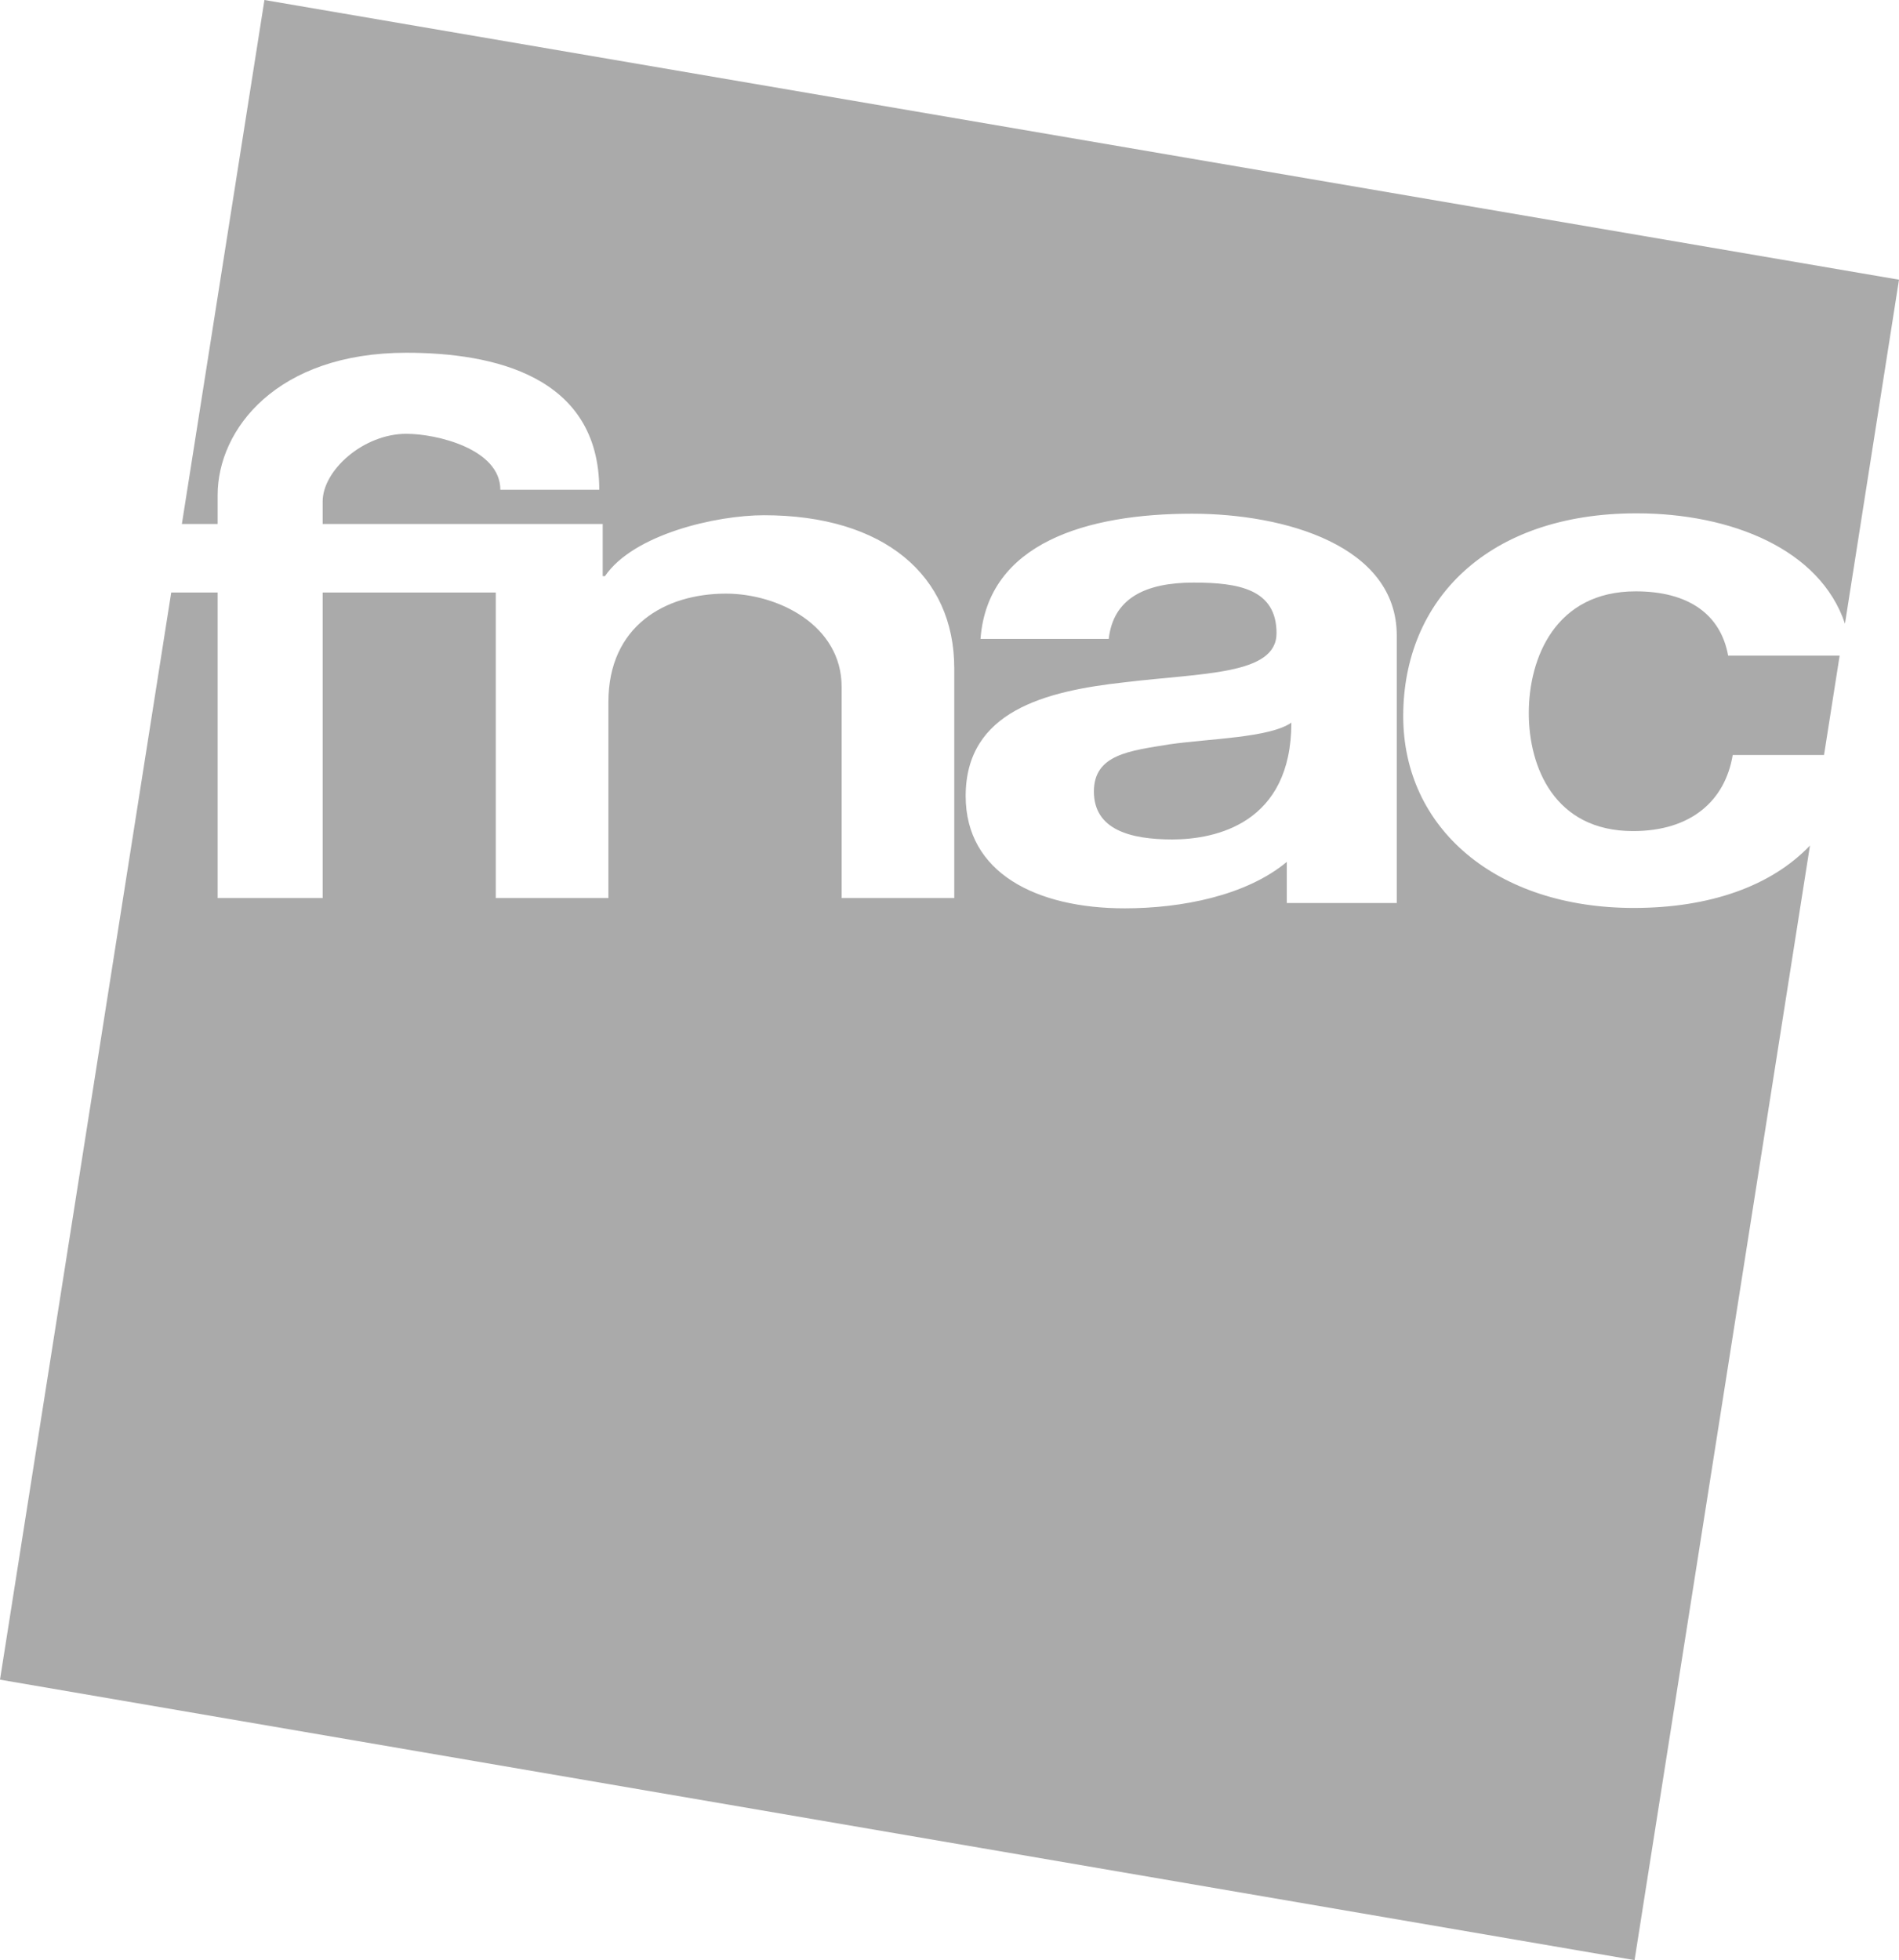 <svg xmlns="http://www.w3.org/2000/svg" xmlns:xlink="http://www.w3.org/1999/xlink" id="Layer_1" x="0px" y="0px" viewBox="0 0 499.1 515.1" style="enable-background:new 0 0 499.1 515.1;" xml:space="preserve"><style type="text/css">	.st0{fill:#AAAAAA;}</style><g>	<path class="st0" d="M287.5,208c0,10.1,9.7,12.6,20.6,12.6c11.4,0,31.3-4.2,31.3-30.7c-5.7,4-21.6,4.2-32,5.7   C297,197.3,287.5,198.2,287.5,208z"></path>	<path class="st0" d="M144.2,137.7h14.2v13.7h0.6c7.5-11,29.2-16,41.8-16c31.5,0,50,15.8,50,40.2V236h-29.6v-55.5   c0-16.2-16.7-24.5-30.4-24.5c-16,0-30.9,8.5-30.9,28.5V236h-29.6v-80.3H84.8V236H57.2v-80.3H45L0,441.4l429.6,73.7l46.1-292.9   c-10.2,10.7-26.4,16.4-46.3,16.4c-36.2,0-60.6-20.9-60.6-50.4c0-30.6,22.3-53.3,61.3-53.3c25,0,48.3,9.5,54.8,29l14.2-90.4L69.5,0   L47.8,137.7h9.4v-7.6c0-17.3,15.6-37.4,49.6-37.4c22.7,0,50.7,6,50.7,36h-26c0-10.7-16.7-14.7-24.7-14.7c-11.3,0-22,9.6-22,17.8   v5.9h45.5L144.2,137.7L144.2,137.7z M367.1,237.3h-28.9v-10.8c-10.7,8.9-27.7,12.2-42.6,12.2c-23.2,0-41.8-9.3-41.8-29.5   c0-22.3,20.9-27.6,41.8-29.9c20.6-2.5,39.9-1.9,39.9-12.9c0-11.6-10-13.3-21.8-13.3c-12.8,0-21.1,4.2-22.3,14.8h-33.7   c1.9-25.3,28.1-32.9,55.6-32.9c24.4,0,53.8,8.4,53.8,32L367.1,237.3L367.1,237.3z"></path>	<path class="st0" d="M429.9,155.4c-21.1,0-28.1,17.5-28.1,32c0,14.1,6.7,31,27.4,31c15.3,0,24.2-8,26.2-20h24l4.1-26.1h-29.3   C452.2,161.3,443.6,155.4,429.9,155.4z"></path></g></svg>